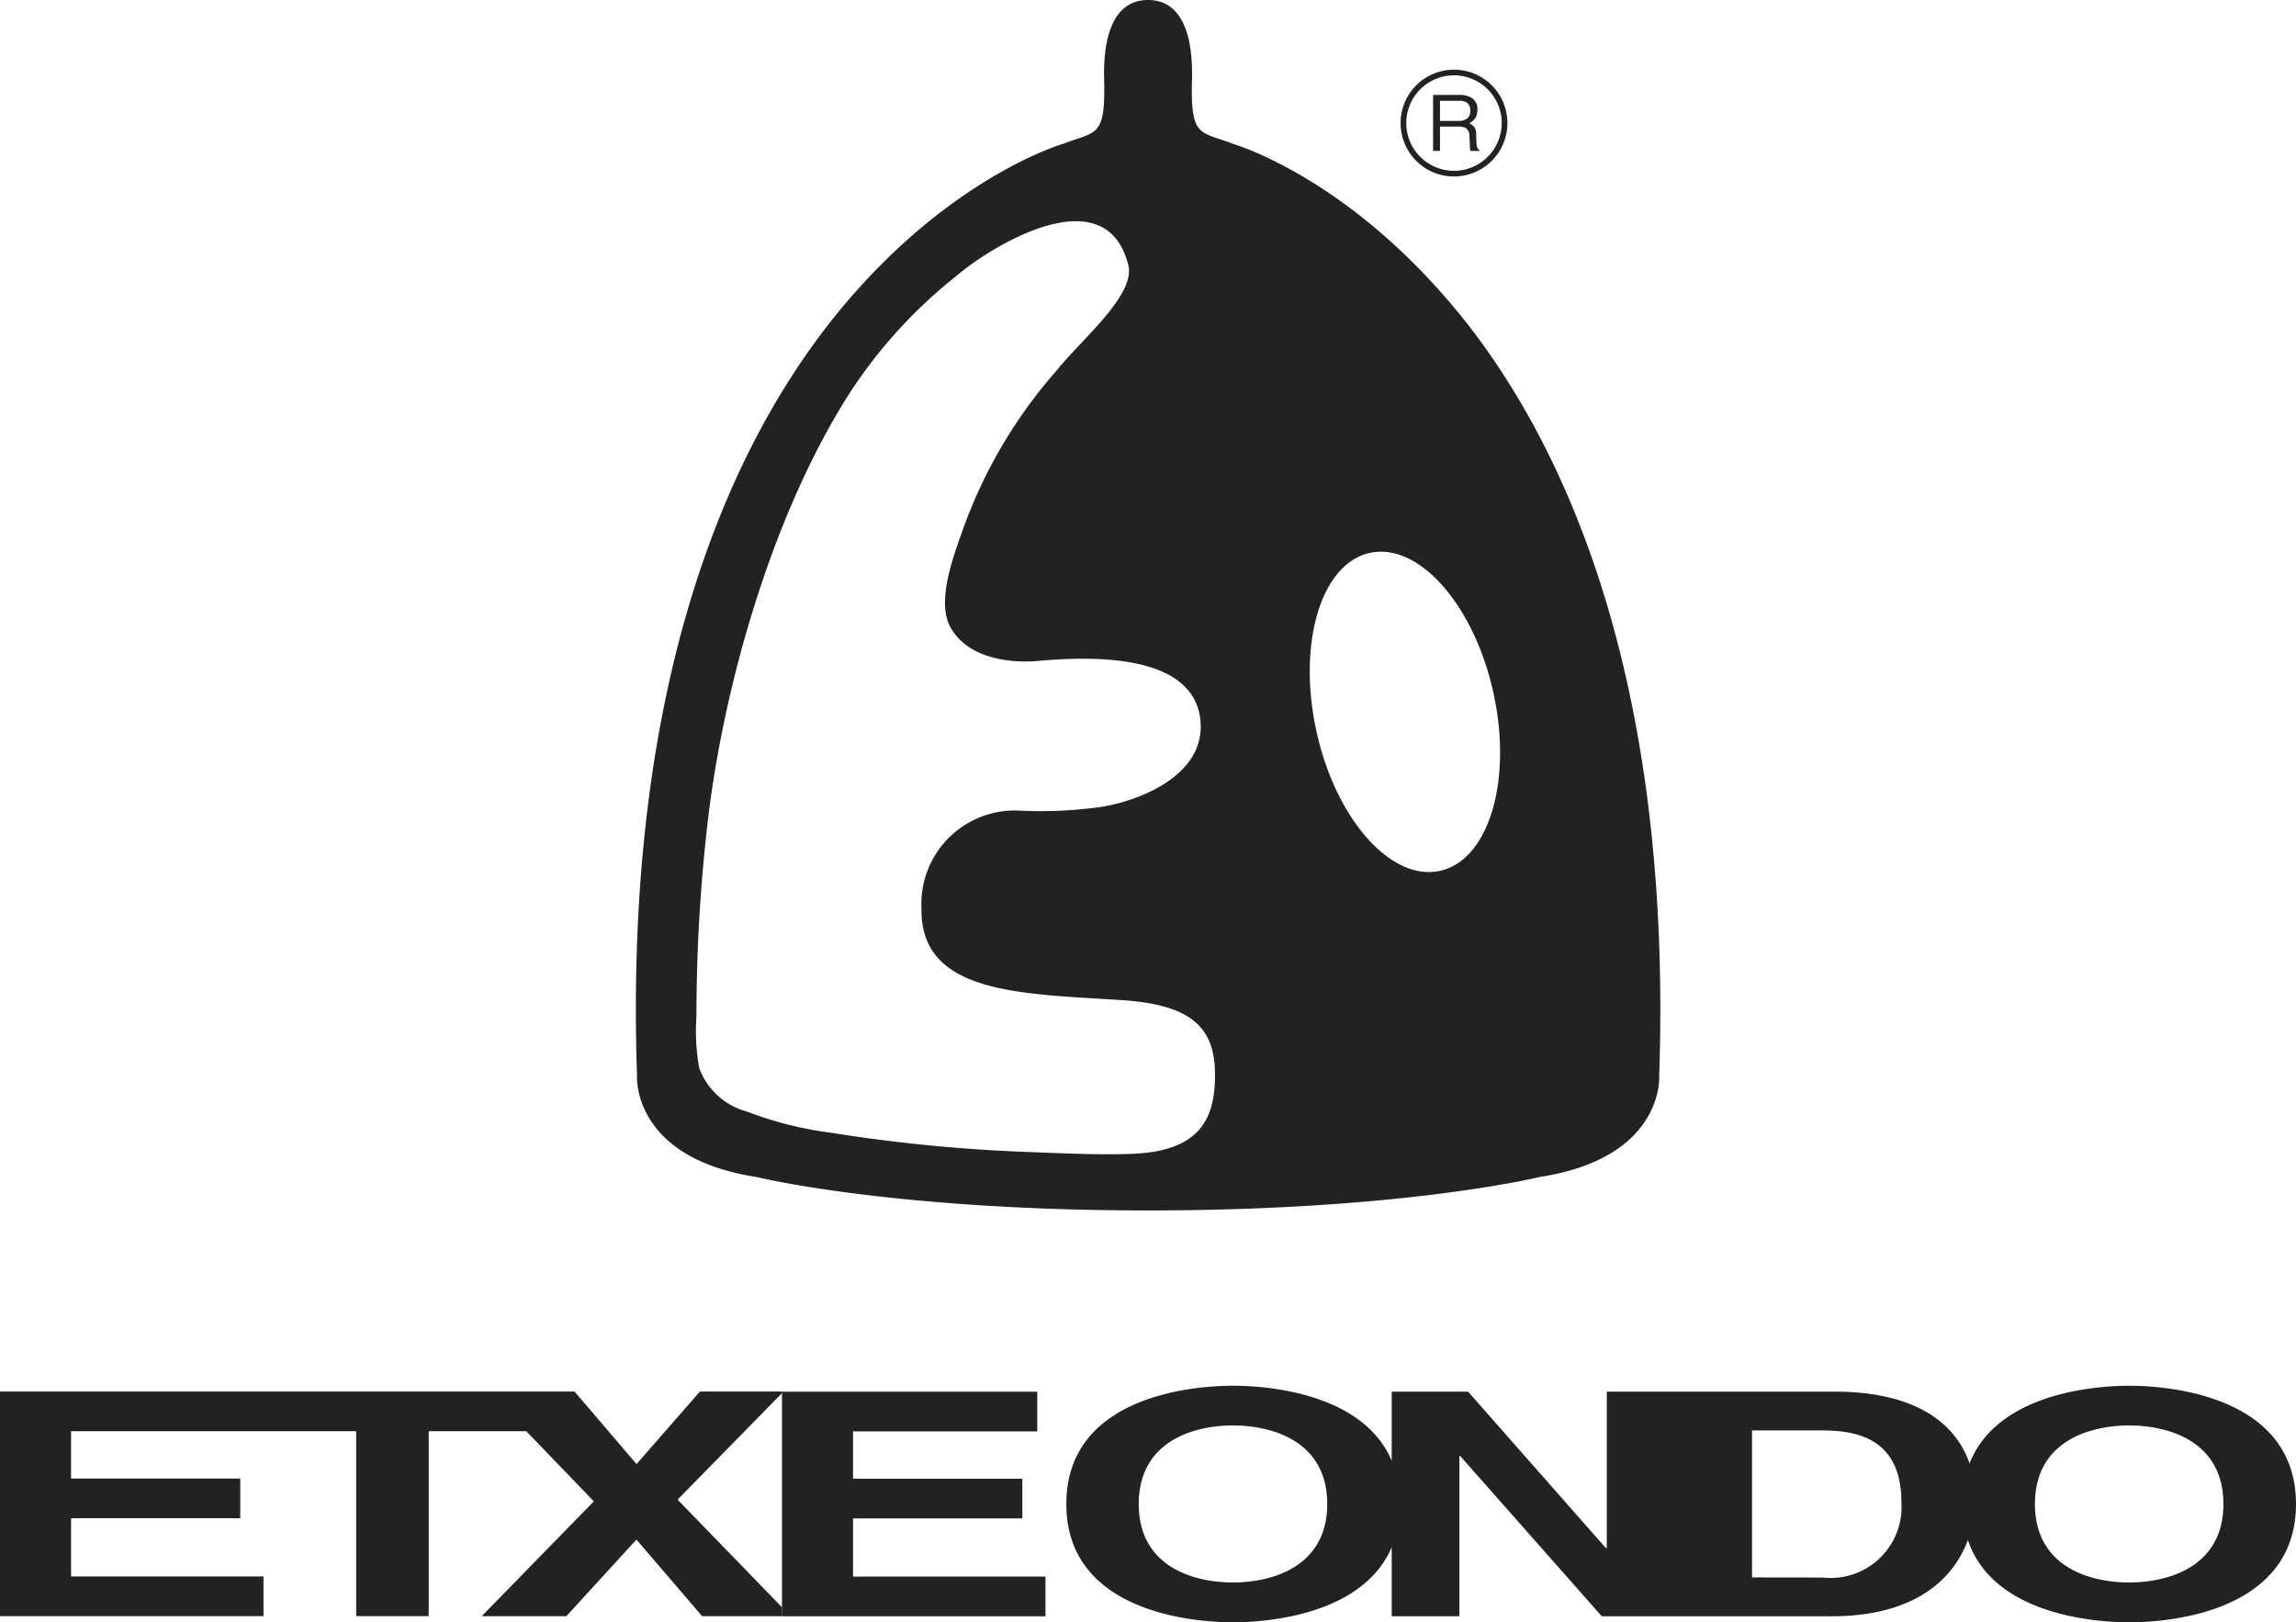 <svg xmlns="http://www.w3.org/2000/svg" xmlns:xlink="http://www.w3.org/1999/xlink" width="99.963" height="70.627" viewBox="0 0 99.963 70.627">
  <defs>
    <clipPath id="clip-path">
      <rect id="Rectángulo_194" data-name="Rectángulo 194" width="99.963" height="70.627" fill="#222221"/>
    </clipPath>
  </defs>
  <g id="Grupo_4603" data-name="Grupo 4603" transform="translate(0)">
    <g id="Grupo_93" data-name="Grupo 93" transform="translate(0 0)" clip-path="url(#clip-path)">
      <path id="Trazado_110" data-name="Trazado 110" d="M171.506,213.276c0-2.741-2.4-3.421-4.106-3.421s-4.1.68-4.1,3.421,2.4,3.415,4.1,3.415,4.106-.68,4.106-3.415m21.567,3.2a3.091,3.091,0,0,0,3.431-3.285c0-2.887-2.126-3.119-3.476-3.119H190v6.4Zm17.451-3.2c0-2.741-2.4-3.421-4.106-3.421s-4.1.68-4.1,3.421,2.4,3.415,4.1,3.415,4.106-.68,4.106-3.415m-4.106-5.149c2.005,0,7.265.559,7.265,5.149s-5.26,5.149-7.265,5.149c-1.743,0-5.965-.428-7.018-3.582-.63,1.693-2.292,3.32-5.95,3.32h-9.99L177.3,211.19h-.04v6.972h-2.947v-3.008c-1.219,2.872-5.219,3.27-6.907,3.27-2,0-7.259-.559-7.259-5.149s5.259-5.149,7.259-5.149c1.688,0,5.688.393,6.907,3.265v-3.008h3.325l6,6.811h.04v-6.811h9.9c3.8,0,5.355,1.567,5.894,3.129,1.159-2.977,5.244-3.385,6.947-3.385" transform="translate(-113.721 -147.798)" fill="#222221"/>
      <path id="Trazado_111" data-name="Trazado 111" d="M214.772,12.785a2.078,2.078,0,1,0-2.081,2.081,2.08,2.08,0,0,0,2.081-2.081m-2.081-2.322a2.325,2.325,0,1,1-2.322,2.322,2.327,2.327,0,0,1,2.322-2.322" transform="translate(-149.39 -7.43)" fill="#222221"/>
      <path id="Trazado_112" data-name="Trazado 112" d="M216.729,15.285a.394.394,0,0,0,.141-.352.379.379,0,0,0-.2-.373.647.647,0,0,0-.282-.05h-.836v.877h.791a.674.674,0,0,0,.383-.1m.544,1.375v.03h-.383a.21.21,0,0,1-.02-.066,1.426,1.426,0,0,1-.015-.2l-.02-.413a.373.373,0,0,0-.191-.337.8.8,0,0,0-.308-.045h-.781V16.69h-.3V14.252h1.128a1.084,1.084,0,0,1,.458.081.558.558,0,0,1,.343.569.651.651,0,0,1-.09.358.619.619,0,0,1-.161.161l-.1.07.1.06a.392.392,0,0,1,.116.106.5.5,0,0,1,.081.3l.01.332a1.314,1.314,0,0,0,.025.212.22.22,0,0,0,.106.156" transform="translate(-152.858 -10.121)" fill="#222221"/>
      <path id="Trazado_113" data-name="Trazado 113" d="M130.507,37.911c-2.126.474-4.539-2.242-5.38-6.066s.191-7.3,2.318-7.773,4.534,2.247,5.381,6.071-.192,7.3-2.318,7.768M117.046,50.234c-1.275.05-3.048-.025-4.318-.076a70.782,70.782,0,0,1-8.751-.846,15.8,15.8,0,0,1-3.653-.922,3.07,3.07,0,0,1-2.071-1.884,9.05,9.05,0,0,1-.121-2.247,73.633,73.633,0,0,1,.529-8.811c.746-5.98,2.882-13.27,6.172-18.383a21.284,21.284,0,0,1,4.569-5.013c1.406-1.229,6.524-4.474,7.532-.519.332,1.315-2.061,3.26-3.124,4.6a21.312,21.312,0,0,0-4.076,6.917c-.388,1.1-1.169,3.109-.549,4.247.746,1.36,2.564,1.587,3.824,1.476,2.237-.2,6.811-.368,7.068,2.625.2,2.3-2.519,3.421-4.247,3.718a18.75,18.75,0,0,1-3.6.176,4.069,4.069,0,0,0-4.3,4.272c-.056,3.753,4.433,3.693,8.771,3.98,2.922.2,3.955,1.159,4.005,3.073.056,2.2-.74,3.516-3.662,3.617m14.2-36.692c-4.736-5.758-9.552-7.219-9.753-7.28-1.4-.544-1.839-.252-1.788-2.645.01-.579.171-3.617-1.909-3.617s-1.92,3.038-1.909,3.617c.046,2.393-.393,2.1-1.788,2.645-.2.06-5.018,1.522-9.753,7.28-4.348,5.285-9.406,15.361-8.8,33.281,0,.035-.232,3.587,5.209,4.418.071.02,5.98,1.456,17.043,1.456s16.968-1.436,17.038-1.456c5.446-.831,5.219-4.383,5.214-4.418.6-17.92-4.454-28-8.8-33.281" transform="translate(-67.81)" fill="#222221"/>
      <path id="Trazado_114" data-name="Trazado 114" d="M128.926,217.064v1.728H117.455v-9.778h11.114v1.728h-8.02v2.06h7.37v1.728h-7.37v2.534Z" transform="translate(-83.409 -148.427)" fill="#222221"/>
      <path id="Trazado_115" data-name="Trazado 115" d="M34.046,218.4v.388H30.57l-2.861-3.335-3.053,3.335H20.973l4.882-5-2.942-3.053H18.665v8.05H15.507v-8.05H3.093v2.06h7.366v1.728H3.093v2.534h8.378v1.728H0v-9.778H25.013l2.7,3.159,2.761-3.159h3.577v.065L29.5,213.714Z" transform="translate(0 -148.427)" fill="#222221"/>
    </g>
  </g>
</svg>
